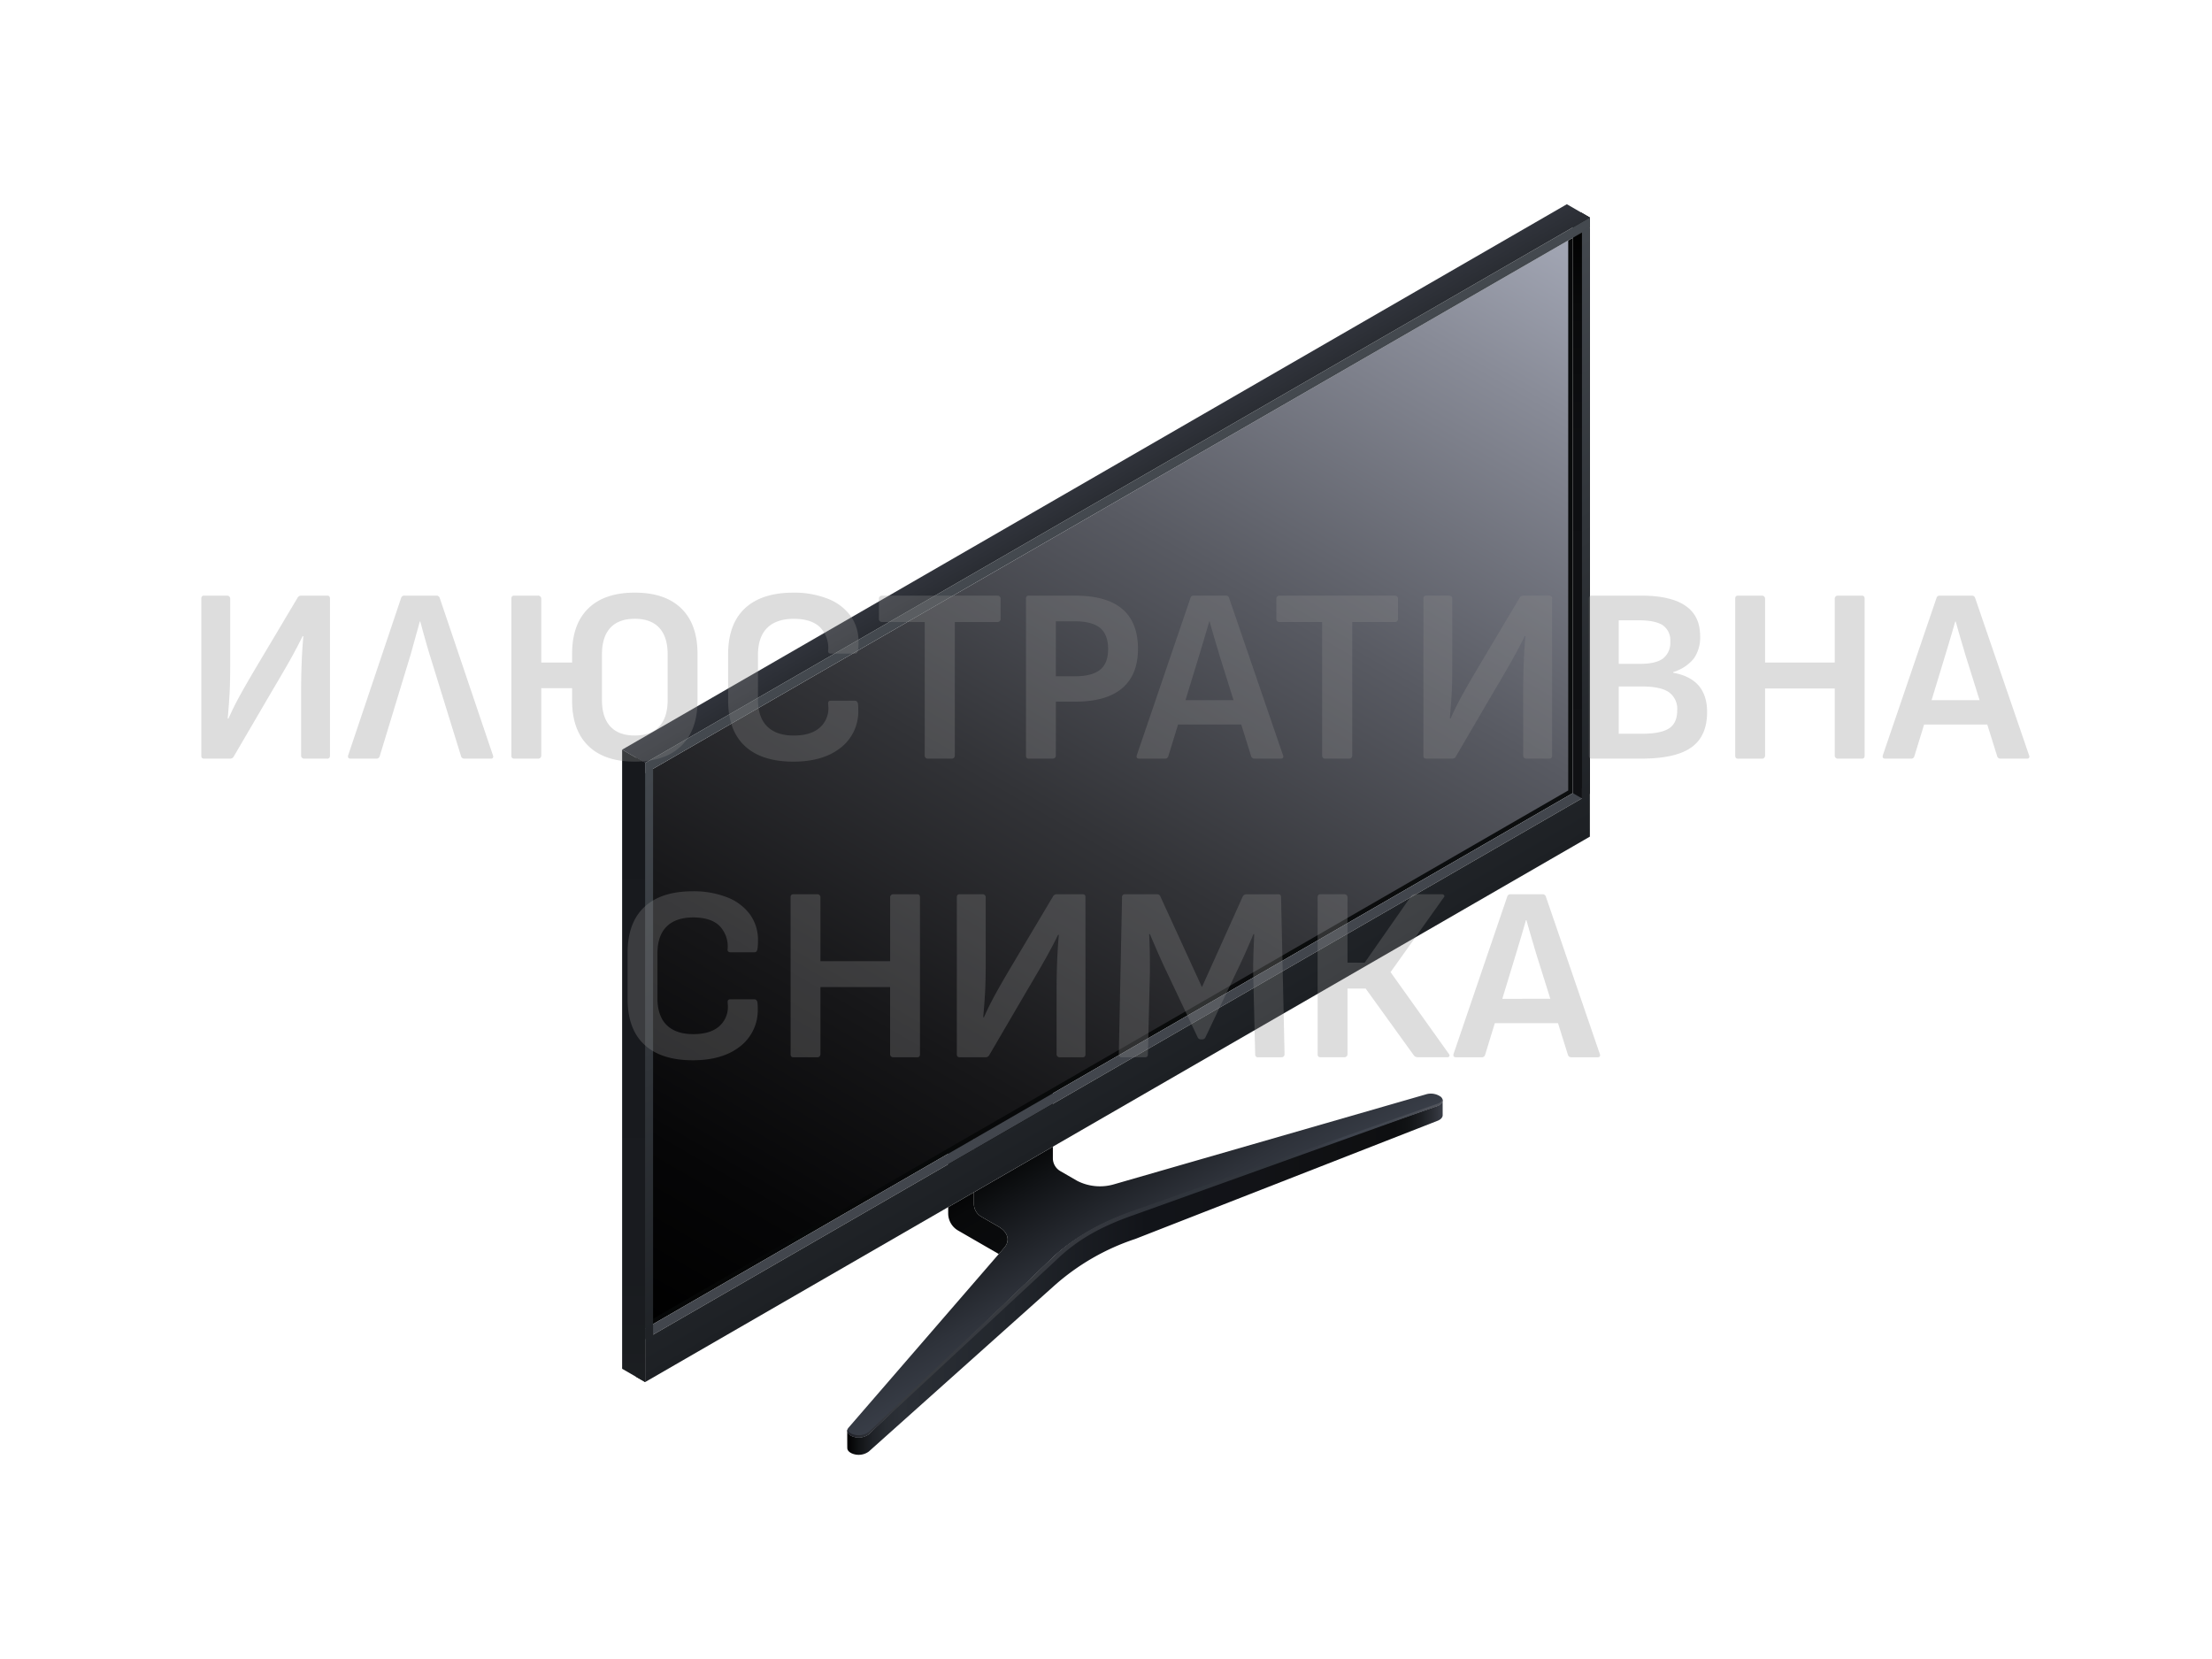<svg xmlns="http://www.w3.org/2000/svg" data-name="Layer 1" viewBox="0 0 640 480"><defs><linearGradient id="a" x1="79.291" x2="124.062" y1="368.224" y2="290.678" gradientTransform="matrix(-1 0 0 1 411.746 0)" gradientUnits="userSpaceOnUse"><stop offset="0" stop-color="#393e48"/><stop offset=".149" stop-color="#2e323a"/><stop offset=".429" stop-color="#111316"/><stop offset=".457" stop-color="#0e1012"/><stop offset=".59"/></linearGradient><linearGradient id="b" x1="834.048" x2="869.644" y1="296.027" y2="357.681" gradientTransform="translate(-571.76)" gradientUnits="userSpaceOnUse"><stop offset=".636"/><stop offset=".651" stop-color="#010101"/><stop offset=".79" stop-color="#08090a"/><stop offset="1" stop-color="#0a0b0d"/></linearGradient><linearGradient id="c" x1="-5.665" x2="166.616" y1="369.644" y2="369.644" gradientTransform="matrix(-1 0 0 1 411.746 0)" gradientUnits="userSpaceOnUse"><stop offset="0" stop-color="#3b3f48"/><stop offset=".014" stop-color="#2d3037"/><stop offset=".037" stop-color="#1c1e22"/><stop offset=".059" stop-color="#111315"/><stop offset=".08" stop-color="#0e0f11"/><stop offset=".274" stop-color="#111215"/><stop offset=".306" stop-color="#121317"/><stop offset=".497" stop-color="#121419"/><stop offset=".725" stop-color="#22262c"/><stop offset=".91" stop-color="#2b2f36"/><stop offset=".935" stop-color="#282c32"/><stop offset=".959" stop-color="#1f2227"/><stop offset=".982" stop-color="#101214"/><stop offset="1"/></linearGradient><linearGradient id="d" x1="31.783" x2="204.027" y1="366.973" y2="366.973" gradientTransform="matrix(-1 0 0 1 449.177 0)" gradientUnits="userSpaceOnUse"><stop offset="0" stop-color="#52555d"/><stop offset=".015" stop-color="#4f525a"/><stop offset=".092" stop-color="#424750"/><stop offset=".166" stop-color="#3e434d"/><stop offset=".212" stop-color="#373b44"/><stop offset=".287" stop-color="#31363d"/><stop offset=".498" stop-color="#30343b"/><stop offset=".602" stop-color="#36393f"/><stop offset=".91" stop-color="#383b40"/><stop offset=".945" stop-color="#34373d"/><stop offset=".978" stop-color="#2a2c32"/><stop offset="1" stop-color="#1e2027"/></linearGradient><linearGradient id="e" x1="25.779" x2="230.855" y1="284.31" y2="165.909" gradientTransform="matrix(-1 0 0 1 449.177 0)" gradientUnits="userSpaceOnUse"><stop offset="0" stop-color="#0c0e0f"/><stop offset=".683" stop-color="#050606"/><stop offset="1"/></linearGradient><linearGradient id="f" x1="229.531" x2="27.103" y1="400.418" y2="49.802" gradientTransform="matrix(-1 0 0 1 449.177 0)" gradientUnits="userSpaceOnUse"><stop offset="0"/><stop offset=".113" stop-color="#060607"/><stop offset=".271" stop-color="#171719"/><stop offset=".458" stop-color="#323337"/><stop offset=".665" stop-color="#585a62"/><stop offset=".887" stop-color="#888b97"/><stop offset="1" stop-color="#a3a7b5"/></linearGradient><linearGradient id="g" x1="-7.205" x2="-7.205" y1="231.001" y2="62.73" gradientTransform="matrix(-1 0 0 1 449.177 0)" gradientUnits="userSpaceOnUse"><stop offset="0" stop-color="#101114"/><stop offset=".614" stop-color="#0e0f12"/><stop offset=".843" stop-color="#090a0b"/><stop offset="1"/></linearGradient><linearGradient id="h" x1="127.512" x2="130.843" y1="142.803" y2="137.034" gradientTransform="matrix(-1 0 0 1 449.177 0)" gradientUnits="userSpaceOnUse"><stop offset="0" stop-color="#2a2d33"/><stop offset="1" stop-color="#30333b"/></linearGradient><linearGradient id="i" x1="265.847" x2="265.847" y1="399.873" y2="216.901" gradientTransform="matrix(-1 0 0 1 449.177 0)" gradientUnits="userSpaceOnUse"><stop offset="0" stop-color="#1b1e21"/><stop offset=".181" stop-color="#191b1f"/><stop offset="1" stop-color="#17191d"/></linearGradient><linearGradient id="j" x1="87.161" x2="164.528" y1="298.411" y2="164.406" gradientTransform="matrix(-1 0 0 1 449.177 0)" gradientUnits="userSpaceOnUse"><stop offset="0" stop-color="#1d2024"/><stop offset="1" stop-color="#44494f"/></linearGradient></defs><path fill="#fff" d="M0 0h640v480H0z" data-name="white-bg"/><g data-name="Layer 2"><path fill="url(#a)" d="m245.49 413.091 45.087-52.119c1.759-2.034 1.068-4.489-1.716-6.1l-4.931-2.847a4.3 4.3 0 0 1-2.149-3.723v-54.22l22.849-13.192v54.22a4.3 4.3 0 0 0 2.149 3.722l4.931 2.847a14.469 14.469 0 0 0 10.559.991l90.273-26.03a4.908 4.908 0 0 1 4.365.723c.972.919.462 2.118-1.135 2.672l-88.024 30.546c-9.625 3.341-17.684 7.993-23.469 13.55l-52.908 50.821a4.95 4.95 0 0 1-4.627.655c-1.488-.52-2.033-1.615-1.254-2.516Z"/><path fill="url(#b)" d="M281.781 294.086v54.22a4.3 4.3 0 0 0 2.149 3.723l4.931 2.847c2.784 1.607 3.475 4.062 1.716 6.1l-1.6 1.854c-.039-.023-.073-.047-.112-.07l-11.66-6.732a5.73 5.73 0 0 1-2.866-4.963v-61.99Z"/><path fill="#23262f" d="m297.185 275.879 7.445 5.015-22.849 13.192-7.446-5.015 22.85-13.192z"/><path fill="url(#c)" d="M245.136 413.95c0 .658.575 1.3 1.608 1.661a4.95 4.95 0 0 0 4.627-.655l52.908-50.821c5.785-5.557 13.844-10.209 23.469-13.55l88.024-30.546c1.042-.362 1.621-1.007 1.628-1.66s.012 4.295.012 4.295c-.014.66-.593 1.3-1.64 1.663l-87.308 34.129A66.816 66.816 0 0 0 305 372.016l-53.625 47.955a4.95 4.95 0 0 1-4.627.655c-1.03-.363-1.594-1-1.594-1.655-.018 0-.032-5.015-.018-5.021Z"/><path fill="url(#d)" d="M246.744 414.954a4.95 4.95 0 0 0 4.627-.655l53.563-50.726c5.785-5.557 13.429-9.981 23.054-13.321l87.784-30.87a2.3 2.3 0 0 0 1.574-1.332c.228.764-.353 1.565-1.574 1.989l-87.784 31.528c-9.625 3.34-16.4 7.26-22.184 12.817l-54.433 50.572a4.95 4.95 0 0 1-4.627.655c-1.2-.422-1.772-1.213-1.545-1.976a2.271 2.271 0 0 0 1.545 1.319Z"/><path fill="url(#e)" d="M455.059 229.472V65.788L186.661 220.747v163.685l268.398-154.96z"/><path fill="url(#f)" d="M453.735 228.708V68.082l-265.75 153.43v160.626l265.75-153.43z"/><path d="M457.352 61.406 460 62.935v166.742l-2.648-1.529V61.406z"/><path fill="#fff" d="m186.661 399.873-2.648-1.528 273.339-157.813 2.648 1.529-273.339 157.812z"/><path fill="#42464d" d="m186.661 387.489-2.648-1.529 273.339-157.812 2.648 1.529-273.339 157.812z"/><path fill="#07080a" d="M184.013 385.96v12.385l2.648 1.528v-12.384l-2.648-1.529z"/><path fill="#fff" d="m186.661 223.763-2.648-1.529L457.352 64.422 460 65.951 186.661 223.763z"/><path fill="url(#g)" d="m455.059 62.73 2.648 1.529v166.742l-2.648-1.529V62.73z"/><path fill="url(#h)" d="M460 62.935 186.661 220.747 180 216.901 453.339 59.089 460 62.935z"/><path fill="#121419" d="M186.661 220.747v3.016l-2.648-1.529v-3.016l2.648 1.529z"/><path fill="#07080a" d="m184.013 219.218 2.648 1.529v166.742l-2.648-1.529V219.218z"/><path fill="url(#i)" d="m180 216.901 6.661 3.846v179.126L180 396.028V216.901z"/><path fill="url(#j)" d="M186.661 220.747v179.126L460 242.061V62.935l-2.293 1.324Zm2.294 1.692L457.707 67.275V231L188.955 386.165Z"/></g><path fill="#8e8e8e" d="M58.246 218.635V173.2c0-.576.263-.864.792-.864h6.7a.86.86 0 0 1 .865.864v19.3q0 4.968-.181 8.208t-.54 7.2h.216q1.368-3.095 3.169-6.408t5.183-9l11.664-19.584a1.13 1.13 0 0 1 1.009-.576h7.559q.792 0 .792.864v45.432q0 .864-.792.864h-6.7a.86.86 0 0 1-.863-.864V200.2q0-8.856.648-16.128h-.217q-1.44 2.954-3.276 6.264t-5.725 9.864l-10.944 18.72a1.126 1.126 0 0 1-1.007.576h-7.56c-.529.004-.792-.285-.792-.861Zm42.479-.072 15.336-45.576a.893.893 0 0 1 .936-.648h9.216a.943.943 0 0 1 1.008.648l15.408 45.576a.818.818 0 0 1 .072.36c0 .385-.241.576-.72.576h-7.632a.969.969 0 0 1-.936-.648l-9.144-29.592q-1.226-4.032-2.664-9.432h-.144q-.721 2.666-.936 3.384l-1.656 5.976-9 29.592a.948.948 0 0 1-1.008.72h-7.416q-.937.001-.72-.936Zm96.407-42.516q4.68 4.573 4.68 13.14v13.464q0 8.57-4.68 13.14t-13.464 4.572q-8.784 0-13.463-4.572t-4.681-13.14v-3.528H156.6v19.512a.86.86 0 0 1-.864.864h-6.983c-.529 0-.792-.288-.792-.864V173.2c0-.576.263-.864.792-.864h6.983a.86.86 0 0 1 .864.864v18.5h8.928v-2.52q0-8.567 4.681-13.14t13.463-4.572q8.78.007 13.46 4.579Zm-3.96 13.284q0-5.038-2.412-7.668t-7.092-2.628q-4.68 0-7.091 2.628t-2.412 7.668v13.176q0 5.04 2.412 7.668t7.091 2.628q4.68 0 7.092-2.628t2.412-7.668Zm22.356 26.532q-4.86-4.5-4.86-13.284v-13.248q0-8.782 4.86-13.32t14-4.536a26.323 26.323 0 0 1 9.9 1.728 14.825 14.825 0 0 1 6.624 4.932 12.537 12.537 0 0 1 2.34 7.6 14.393 14.393 0 0 1-.144 2.376q-.146 1.01-.864 1.008H240.4a.8.8 0 0 1-.648-.252.685.685 0 0 1-.144-.612 8.561 8.561 0 0 0-2.376-6.8q-2.521-2.412-7.56-2.412t-7.7 2.628q-2.664 2.629-2.664 7.812v12.888q0 5.184 2.664 7.812t7.7 2.628q4.822 0 7.416-2.2a7.46 7.46 0 0 0 2.592-6.012l-.072-1.008v-.144c0-.479.263-.72.792-.72h6.912q.792 0 .936 1.008a14.565 14.565 0 0 1 .072 1.656 13.232 13.232 0 0 1-5.076 10.944q-5.076 4.034-13.716 4.032-9.14-.004-14-4.504Zm52.272 3.384a.826.826 0 0 1-.252-.612v-38.664h-12.384a.86.86 0 0 1-.864-.864v-5.9a.86.86 0 0 1 .864-.864h33.48a.86.86 0 0 1 .864.864v5.9a.86.86 0 0 1-.864.864H276.26v38.664a.86.86 0 0 1-.864.864h-6.984a.828.828 0 0 1-.612-.252Zm29.052-.612V173.2c0-.576.263-.864.792-.864h13.392q18.214 0 18.215 15.408 0 7.489-4.57 11.376t-13.573 3.888h-5.616v15.624a.86.86 0 0 1-.864.864h-6.984c-.529.004-.792-.285-.792-.861Zm14.112-22.968q4.968 0 7.308-1.872t2.34-5.976q0-4.248-2.34-6.156t-7.38-1.908h-5.4v15.912Zm60.336 23.256c0 .385-.24.576-.72.576h-7.632a.969.969 0 0 1-.936-.648l-2.88-9.216h-18.288l-2.808 9.144a.948.948 0 0 1-1.008.72h-7.416q-.937 0-.72-.936l15.552-45.576a.892.892 0 0 1 .936-.648h9.22a.944.944 0 0 1 1.008.648l15.624 45.576a.818.818 0 0 1 .068.36Zm-14.4-16.344-4.175-13.32-.5-1.728q-1.01-3.31-2.232-7.7h-.144q-.864 3.1-2.737 9.288L343 202.579Zm25.884 16.668a.83.83 0 0 1-.252-.612v-38.664h-12.384a.86.86 0 0 1-.864-.864v-5.9a.86.86 0 0 1 .864-.864h33.481a.86.86 0 0 1 .863.864v5.9a.86.86 0 0 1-.863.864h-12.385v38.664a.86.86 0 0 1-.863.864H383.4a.829.829 0 0 1-.616-.252Zm29.053-.612V173.2c0-.576.263-.864.792-.864h6.7a.859.859 0 0 1 .863.864v19.3q0 4.968-.179 8.208t-.54 7.2h.216q1.367-3.095 3.168-6.408t5.184-9l11.659-19.585a1.126 1.126 0 0 1 1.008-.576h7.56q.792 0 .792.864v45.432q0 .864-.792.864h-6.7a.86.86 0 0 1-.864-.864V200.2q0-8.856.647-16.128h-.215q-1.442 2.954-3.276 6.264t-5.724 9.864L421.2 218.923a1.128 1.128 0 0 1-1.009.576h-7.559c-.532.001-.795-.288-.795-.864Zm47.88 0V173.2c0-.576.262-.864.792-.864h14.328q17.064 0 17.063 11.664a10.656 10.656 0 0 1-1.836 6.552 12.23 12.23 0 0 1-5.939 3.888v.216q9.79 1.728 9.792 11.376 0 6.984-4.572 10.224t-14.508 3.24h-14.328c-.53.004-.792-.285-.792-.861Zm14.9-26.568q4.464 0 6.552-1.548a5.735 5.735 0 0 0 2.088-4.932 5.211 5.211 0 0 0-2.16-4.68q-2.16-1.44-7.056-1.44h-5.689v12.6Zm.432 20.232q5.471 0 7.847-1.548t2.376-5.22a5.921 5.921 0 0 0-2.412-5.256q-2.412-1.656-7.739-1.656h-6.769V212.3Zm27.004 6.336V173.2c0-.576.262-.864.792-.864h6.983a.86.86 0 0 1 .864.864v18.5h20.161v-18.5a.859.859 0 0 1 .864-.864h6.983c.529 0 .792.288.792.864v45.432c0 .576-.263.864-.792.864h-6.983a.859.859 0 0 1-.864-.864V199.2h-20.161v19.44a.86.86 0 0 1-.864.864h-6.983c-.53-.004-.792-.293-.792-.869Zm85.103.288c0 .385-.24.576-.719.576H578.8a.97.97 0 0 1-.937-.648l-2.88-9.216H556.7l-2.807 9.144a.95.95 0 0 1-1.008.72h-7.416q-.937 0-.721-.936l15.552-45.576a.891.891 0 0 1 .935-.648h9.216a.944.944 0 0 1 1.008.648l15.624 45.576a.8.8 0 0 1 .073.36Zm-14.4-16.344-4.176-13.32-.5-1.728q-1.01-3.31-2.231-7.7h-.149q-.864 3.1-2.736 9.288l-4.1 13.464Zm-386.314 99.685q-4.86-4.5-4.86-13.285v-13.248q0-8.783 4.86-13.32t14-4.536a26.31 26.31 0 0 1 9.9 1.729 14.822 14.822 0 0 1 6.624 4.931 12.54 12.54 0 0 1 2.34 7.6 14.531 14.531 0 0 1-.144 2.376q-.146 1.008-.864 1.008h-6.984a.806.806 0 0 1-.649-.252.689.689 0 0 1-.143-.613 8.566 8.566 0 0 0-2.376-6.8q-2.522-2.414-7.56-2.412t-7.7 2.627q-2.665 2.63-2.664 7.812v12.889q0 5.184 2.664 7.811t7.7 2.628q4.823 0 7.416-2.195A7.463 7.463 0 0 0 210.6 291l-.072-1.008v-.143c0-.48.263-.721.792-.721h6.911q.792 0 .937 1.009a14.545 14.545 0 0 1 .072 1.655 13.231 13.231 0 0 1-5.076 10.944q-5.076 4.034-13.716 4.033-9.148-.005-14.006-4.505Zm42.299 2.771V259.6c0-.577.263-.865.792-.865h6.984a.86.86 0 0 1 .864.865v18.5h20.16v-18.5a.86.86 0 0 1 .864-.865h6.984q.792 0 .792.865v45.431q0 .864-.792.864H258.4a.86.86 0 0 1-.864-.864V285.6h-20.16v19.439a.86.86 0 0 1-.864.864h-6.984c-.528-.003-.787-.292-.787-.868Zm48.096 0V259.6c0-.577.263-.865.792-.865h6.7a.86.86 0 0 1 .864.865v19.3q0 4.968-.18 8.208t-.54 7.2h.216q1.367-3.1 3.168-6.409t5.184-9l11.659-19.584a1.129 1.129 0 0 1 1.008-.576h7.56c.527 0 .792.288.792.865v45.431c0 .576-.265.864-.792.864h-6.7a.86.86 0 0 1-.864-.864V286.6q0-8.857.648-16.128h-.216q-1.442 2.952-3.276 6.263t-5.724 9.865L286.2 305.323a1.127 1.127 0 0 1-1.008.576h-7.56c-.532.001-.795-.288-.795-.864Zm46.871 0 .936-45.431a.765.765 0 0 1 .865-.865h9.291a.968.968 0 0 1 .935.648l12.022 26.213 11.806-26.209a1.112 1.112 0 0 1 1.008-.648h9.289q.792 0 .791.865l1.01 45.431a.864.864 0 0 1-.865.864h-6.768a.763.763 0 0 1-.863-.864l-.576-23.256q-.073-3.166.215-9.5l.072-2.016h-.215q-2.45 5.9-5.041 11.232l-8.855 18.649a1.035 1.035 0 0 1-1.008.576h-.289a.974.974 0 0 1-.936-.576l-8.932-18.873q-1.657-3.382-4.9-11.016h-.217q.218 4.1.217 8.568v2.809l-.576 23.4q0 .864-.791.864H324.5q-.792 0-.792-.865Zm57.527 0V259.6c0-.577.263-.865.792-.865h6.984a.86.86 0 0 1 .864.865v18.935h4.968l13.465-19.3a1.061 1.061 0 0 1 1.007-.5h7.848a.717.717 0 0 1 .685.324c.119.216.059.445-.181.684l-15.336 21.528 16.849 23.617a.893.893 0 0 1 .216.5c0 .335-.242.5-.721.5h-8.5a1.365 1.365 0 0 1-1.08-.5l-13.969-19.369h-5.256v19.008a.86.86 0 0 1-.864.864h-6.984c-.522.009-.787-.28-.787-.856Zm81.72.288c0 .385-.24.576-.72.576H454.6a.968.968 0 0 1-.937-.648l-2.88-9.216H432.5l-2.808 9.145a.947.947 0 0 1-1.007.719h-7.416q-.937 0-.721-.935l15.552-45.577a.891.891 0 0 1 .935-.648h9.216a.944.944 0 0 1 1.008.648l15.624 45.577a.8.8 0 0 1 .072.359Zm-14.4-16.344-4.176-13.32-.5-1.727q-1.01-3.31-2.231-7.7h-.148q-.864 3.1-2.736 9.288l-4.1 13.463Z" data-name="text" opacity=".3"/></svg>